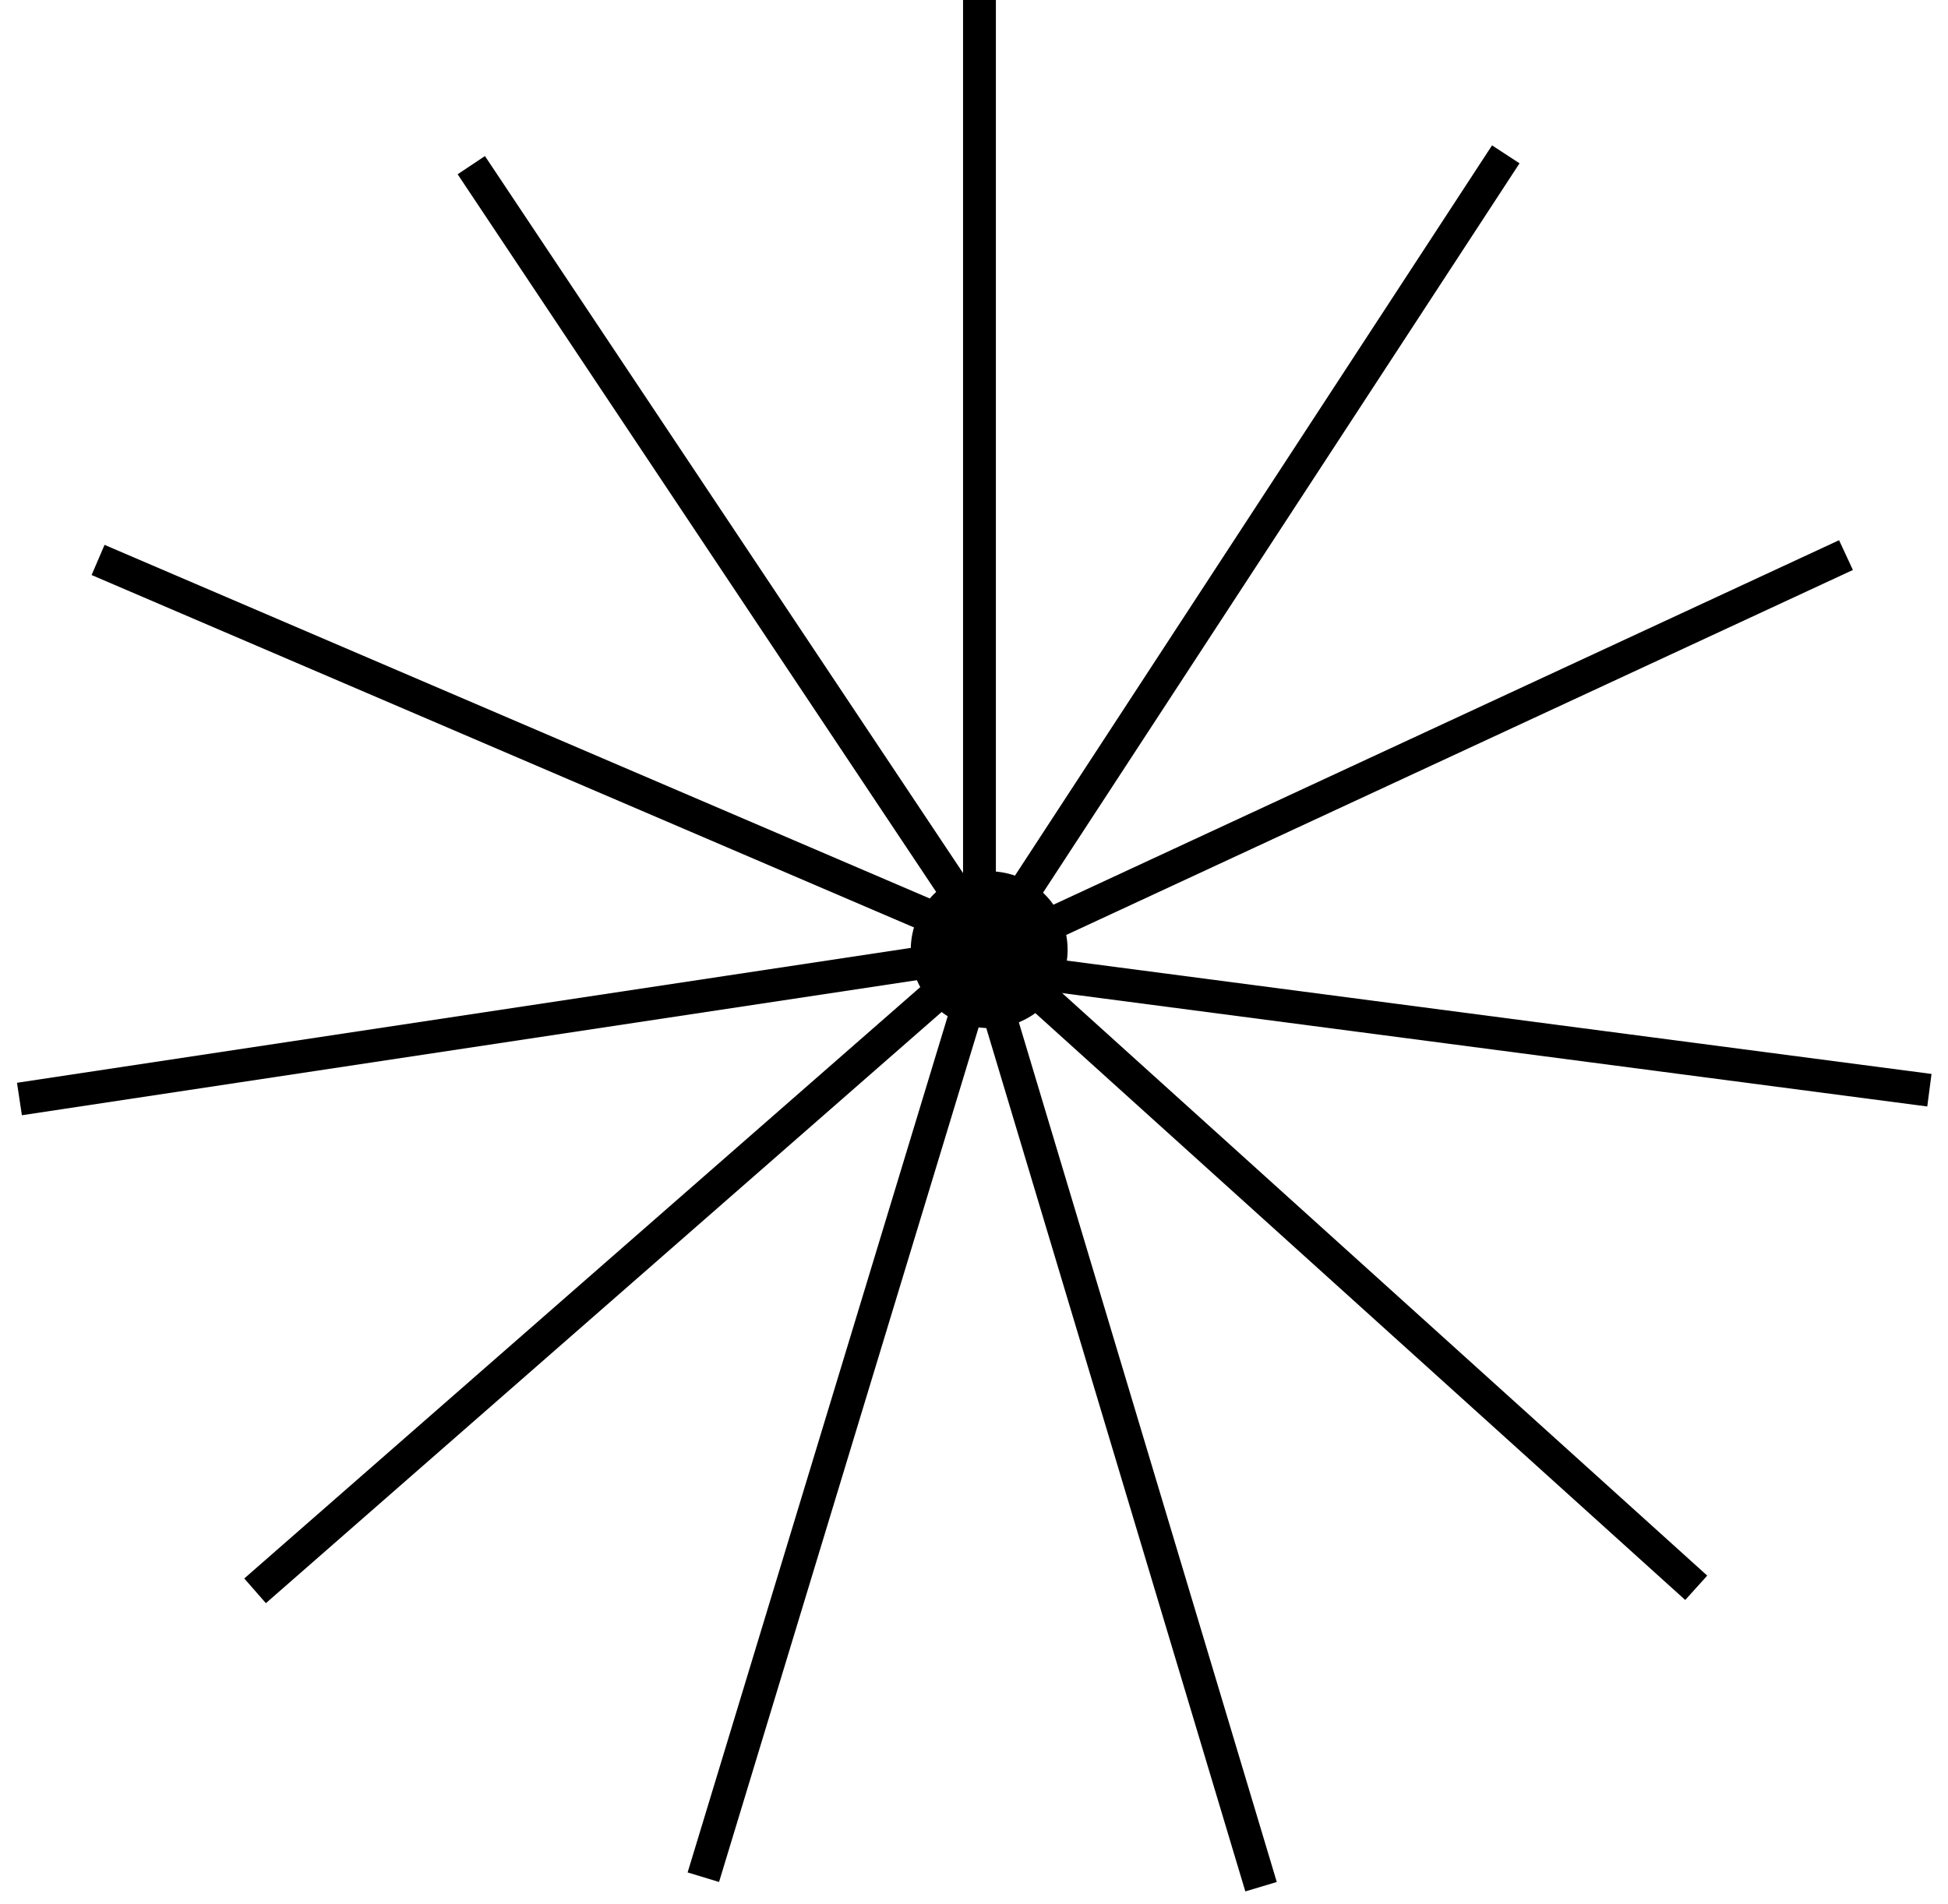 <svg width="89" height="87" viewBox="0 0 89 87" fill="none" xmlns="http://www.w3.org/2000/svg">
<circle cx="45.194" cy="43.398" r="3.083" fill="black" stroke="black"/>
<line x1="44.75" y1="3.27835e-08" x2="44.75" y2="40.611" stroke="black" stroke-width="1.5"/>
<line x1="68.796" y1="7.053" x2="46.587" y2="41.054" stroke="black" stroke-width="1.5"/>
<line x1="84.339" y1="25.366" x2="47.501" y2="42.46" stroke="black" stroke-width="1.5"/>
<line x1="88.15" y1="49.819" x2="47.884" y2="44.54" stroke="black" stroke-width="1.5"/>
<line x1="77.497" y1="72.557" x2="46.497" y2="44.557" stroke="black" stroke-width="1.5"/>
<line x1="57.615" y1="86.216" x2="45.671" y2="46.401" stroke="black" stroke-width="1.5"/>
<line x1="32.134" y1="85.782" x2="44.282" y2="45.782" stroke="black" stroke-width="1.5"/>
<line x1="11.654" y1="72.695" x2="43.506" y2="44.825" stroke="black" stroke-width="1.5"/>
<line x1="0.888" y1="50.221" x2="43.092" y2="43.851" stroke="black" stroke-width="1.5"/>
<line x1="4.481" y1="25.588" x2="43.499" y2="42.311" stroke="black" stroke-width="1.5"/>
<line x1="21.532" y1="7.547" x2="43.828" y2="40.991" stroke="black" stroke-width="1.5"/>
</svg>
